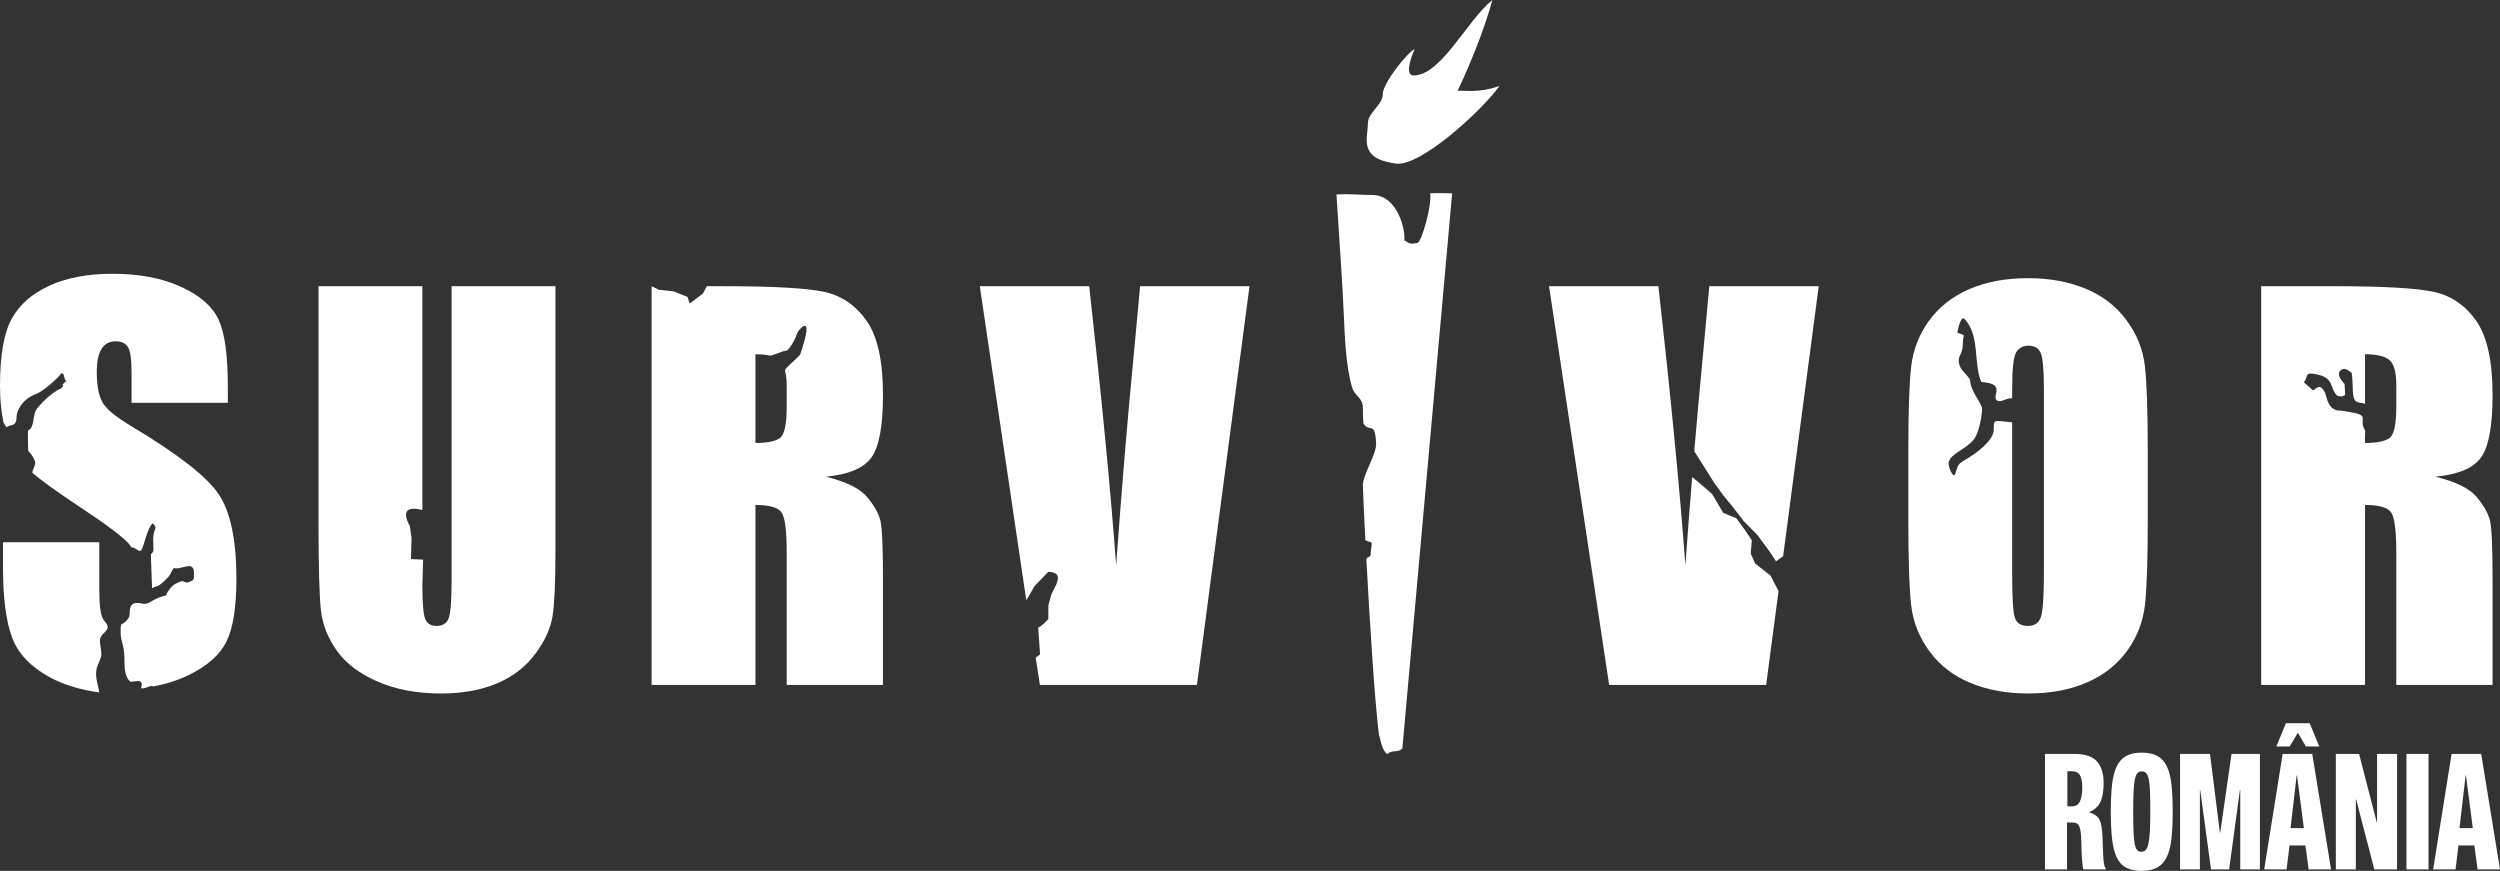 <?xml version="1.0" encoding="UTF-8"?>
<svg id="Layer_2" data-name="Layer 2" xmlns="http://www.w3.org/2000/svg" viewBox="0 0 1219.898 424.942">
  <rect x="0" y="0" width="1219.898" height="424.942" fill="#333333" stroke="none"/>
  <defs>
    <style>
      .cls-1 {
        fill-rule: evenodd;
      }

      .cls-1, .cls-2 {
        fill: #fff;
        stroke-width: 0px;
      }
    </style>
  </defs>
  <g id="Layer_1-2" data-name="Layer 1">
    <g>
      <g id="SURVIVOR">
        <path class="cls-2" d="M271.031,139.666v130.075c0,14.75-.481,25.106-1.442,31.079-.958,5.967-3.801,12.101-8.521,18.391-4.719,6.294-10.944,11.063-18.667,14.307-7.723,3.247-16.828,4.869-27.314,4.869-11.601,0-21.847-1.922-30.732-5.767-8.881-3.848-15.523-8.857-19.925-15.027-4.402-6.174-7.005-12.685-7.803-19.536-.801-6.855-1.201-21.258-1.201-43.22v-115.171h50.67v109.227s-5.674-1.775-7.439.534c-1.746,2.293,1.345,7.262,1.345,7.262l.804,5.91-.267,10.215,5.914.267-.357,12.518c0,8.49.45,13.919,1.355,16.286.904,2.363,2.733,3.544,5.48,3.544,3.144,0,5.17-1.302,6.074-3.905.904-2.603,1.355-8.754,1.355-18.451v-143.407h50.67Z"/>
        <path class="cls-2" d="M609.704,139.666l-25.642,194.54h-76.622l-2.069-13.279,2.149-1.615-.918-12.955,2.533-1.829,2.42-2.416v-6.721l1.499-5.43,2.263-4.515s1.569-3.244.537-4.836c-.971-1.508-4.299-1.615-4.299-1.615l-6.722,6.988-4.035,6.988-22.688-153.305h53.377c6.014,53.649,10.396,99.032,13.16,136.148,2.72-37.527,5.497-70.819,8.324-99.886l3.361-36.262h53.373Z"/>
        <path class="cls-1" d="M867.853,288.436l-6.034,45.77h-76.619l-29.333-194.54h53.376c6.014,53.649,10.4,99.032,13.16,136.148,1.091-15.037,2.189-29.394,3.301-43.073l5.464,4.592,4.302,3.764,5.377,9.137,6.451,2.69,4.302,5.914,3.224,4.836-.537,6.451,2.149,4.839,7.529,5.914,3.888,7.559ZM887.461,139.666l-17.365,131.733-3.444,2.49-3.227-4.839-5.914-8.063-6.448-6.451-5.377-6.988-4.839-5.917-4.302-5.907-9.806-15.548c1.322-15.702,2.65-30.449,3.988-44.248l3.357-36.262h53.377Z"/>
        <path class="cls-1" d="M669.612,95.151c12.639,0,16.404,17.761,15.593,22.309,1.355-.357,1.235,2.376,6.451,1.075,2.153-.541,7.246-19.082,6.184-24.192,4.302-.27,7.256,0,10.753,0l-24.297,270.852c-2.366,2.453-4.516.304-7.423,2.77-2.914-2.466-3.161-7.152-4.002-9.424-2.133-17.003-4.552-56.099-6.131-85.479-.067-1.272,2.133-1.168,2.069-2.396-.063-1.181.594-4.505.534-5.647-.04-.814-3.067-.811-3.107-1.602-.738-14.357-1.195-24.872-1.195-26.618,0-5.38,6.708-15.058,6.451-20.427-.537-11.293-3.057-4.989-6.181-9.678,0,0-.27-2.152-.27-7.525s-4.028-5.647-5.373-10.486c-2.957-10.212-3.498-24.725-4.015-36.636-.564-12.805-1.645-28.4-3.511-57.167,7.239-.347,12.095.27,17.468.27M728.215,0c-3.845,14.156-10.39,30.312-16.938,44.348,3.408-.484,9.682,1.345,20.435-2.416-8.724,12.151-38.545,39.463-50.54,37.897-18.546-2.423-13.707-12.364-13.707-19.623,0-5.376,7.256-8.87,7.256-14.247s12.098-20.427,15.589-22.039c0,0-5.911,12.905-.534,12.905,13.44,0,26.072-26.881,38.438-36.826"/>
        <path class="cls-2" d="M1046.584,178.376c-.961-8.009-3.962-15.415-8.998-22.222-5.04-6.808-11.698-11.914-19.975-15.318-8.277-3.401-17.612-5.103-28.008-5.103-10.954,0-20.552,1.799-28.786,5.403-8.244,3.601-14.778,8.767-19.614,15.495-4.836,6.731-7.713,14.16-8.634,22.286-.925,8.129-1.382,21.962-1.382,41.505v33.279c0,20.02.477,34.036,1.439,42.046.961,8.006,3.958,15.415,8.998,22.223,5.036,6.805,11.695,11.91,19.975,15.314,8.274,3.404,17.609,5.106,28.005,5.106,10.957,0,20.556-1.802,28.793-5.406,8.237-3.601,14.772-8.77,19.608-15.495,4.843-6.728,7.72-14.156,8.637-22.289.918-8.126,1.378-21.959,1.378-41.498v-33.279c0-20.023-.477-34.036-1.435-42.046M997.352,279.14c0,11.447-.471,18.688-1.412,21.729-.938,3.04-3.087,4.562-6.455,4.562-3.287,0-5.38-1.322-6.281-3.961-.901-2.64-1.348-9.605-1.348-20.888v-74.5c-10.229-1.105-8.731-1.288-9.025,3.971-.27,4.839-7.803,10.829-13.981,14.38-3.831,2.203-3.494,2.957-4.839,6.988-.751,2.273-3.705-3.734-3.087-6.047,1.071-4.031,8.103-6.094,11.962-10.619,3.151-3.694,4.299-13.235,4.299-15.048,0-3.087-5.644-8.336-5.911-14.517-2.573-3.798-4.652-4.352-5.377-8.063-.721-3.671,1.879-4.031,1.879-9.408s2.153-3.494-2.687-5.376c0,0,1.532-8.75,3.494-6.718,7.663,7.926,4.279,21.729,8.2,30.776,12.365.804,4.973,6.581,7.523,8.87,1.786,1.595,4.599-1.215,7.549-.928v-4.529c0-10.005.684-16.025,2.053-18.068,1.372-2.039,3.348-3.06,5.931-3.06,3.05,0,5.066,1.261,6.044,3.781.978,2.52,1.468,8.303,1.468,17.347v89.324Z"/>
        <path class="cls-1" d="M317.96,139.668l3.548,1.712,7.256.804,6.718,2.69,1.075,3.227,6.451-4.842,1.886-3.591h8.858c23.86,0,40.016.918,48.464,2.76,8.447,1.839,15.332,6.544,20.656,14.11,5.327,7.562,7.99,19.633,7.99,36.202,0,15.128-1.886,25.293-5.644,30.499-3.765,5.203-11.171,8.326-22.221,9.361,10.006,2.486,16.734,5.817,20.175,9.985,3.444,4.165,5.587,7.993,6.428,11.48.838,3.487,1.262,13.089,1.262,28.797v51.346h-46.982v-64.712c0-10.422-.814-16.873-2.443-19.359-1.629-2.49-5.894-3.731-12.806-3.731v87.802h-50.67v-194.54ZM368.629,172.87v43.284c5.637,0,9.592-.778,11.851-2.343,2.266-1.562,3.398-6.634,3.398-15.211v-10.702c0-2.79-.33-5.143-.851-7.068-.317-1.151,7.99-7.432,7.559-8.27,7.262-21.235-1.105-11.567-1.612-9.945-1.342,4.302-4.676,9-5.644,8.6-.731-.304-6.708,2.523-7.62,2.313-1.949-.437-4.309-.657-7.082-.657"/>
        <path class="cls-1" d="M48.394,337.859c-8.507-1.095-17.085-3.614-23.696-7.162-9.562-5.129-15.823-11.657-18.783-19.589-2.96-7.929-4.439-19.182-4.439-33.763v-12.741h46.978v23.661c0,7.282.661,11.964,1.979,14.043.721,1.145,2.543,2.583,1.992,4.375-.267.864-1.362,1.886-1.362,1.886-3.985,3.521-1.595,5.637-1.595,11.016,0,1.442-1.952,4.639-2.416,7.255-.724,4.065,1.162,8.4,1.342,11.019M111.175,196.541h-46.979v-14.4c0-6.721-.597-10.999-1.796-12.842-1.191-1.842-3.184-2.76-5.971-2.76-3.03,0-5.32,1.235-6.875,3.711-1.555,2.473-2.333,6.227-2.333,11.253,0,6.468.891,11.34,2.673,14.614,1.702,3.27,6.465,7.242,14.288,11.901,22.441,13.422,36.579,24.415,42.42,32.985,5.837,8.563,8.754,22.376,8.754,41.432,0,13.853-1.622,24.061-4.859,30.622-3.241,6.568-9.502,12.071-18.78,16.516-5.22,2.5-10.92,4.295-17.101,5.39-.557-1.141-4.199,1.675-5.794.748,1.856-5.597-4.342-2.369-5.377-3.227-2.28-1.899-2.683-6.241-2.683-8.6,0-3.397-.177-6.691-.811-9.137-.367-1.428-1.075-3.668-1.075-5.647,0-2.336-.15-3.401.407-4.459,1.428-.654,2.597-1.709,3.501-3.167,1.071-1.722-.257-5.423,2.159-6.801,1.769-1.011,5.223,0,5.223,0,3.161.107,4.032-2.506,10.753-4.118,2.773-5.767,5.59-5.927,6.989-6.721,1.689-.954,2.4.998,4.032.27,1.105-.494,2.763-.664,2.687-2.419-.09-2.106.494-4.532-1.612-5.376-1.395-.557-6.905,1.789-8.063.808-1.495,1.362-1.642,3.601-3.224,4.836-5.283,5.496-5.206,3.574-7.529,5.109l-.591-16.593c1.892-1.732,1.128-1.956,1.128-7.329s2.643-5.33-.267-7.796c-2.593,2.369-4.132,10.672-5.377,12.905-1.018,1.822-3.157-1.462-5.04-1.168-.41-.744-.864-1.388-1.352-1.939-3.211-3.517-11.087-9.411-23.623-17.674-11.047-7.355-18.813-12.928-23.292-16.726.063-2.096,2.099-4.031,1.158-6.037-2.343-4.999-3.227-3.554-3.227-5.647,0-1.545-.2-7.792-.043-9.114,3-.564,2.36-7.208,3.808-9.701,1.198-2.066,7.256-8.6,12.365-10.753,2.927-3.03-1.902-.007,2.804-3.778-1.739.677-.728-4.178-2.804-3.477-1.882,2.69-9.048,8.847-12.095,9.945-6.855,2.463-9.679,8.213-9.679,11.29,0,5.373-3.514,3.267-4.839,5.106-.507-.701-1.008-1.495-1.498-2.363-1.158-5.199-1.736-11.193-1.736-17.984,0-14.894,1.899-25.783,5.697-32.668,3.798-6.888,9.932-12.274,18.406-16.155,8.477-3.881,18.71-5.82,30.701-5.82,13.116,0,24.29,2.119,33.525,6.361,9.235,4.248,15.349,9.594,18.35,16.042,2.997,6.451,4.496,17.404,4.496,32.865v7.689Z"/>
        <path class="cls-2" d="M1208.583,242.583c-3.444-4.168-10.169-7.495-20.175-9.982,11.05-1.038,18.456-4.162,22.218-9.364,3.765-5.203,5.644-15.368,5.644-30.499,0-16.569-2.66-28.637-7.987-36.199-5.323-7.565-12.209-12.271-20.656-14.11-8.447-1.845-24.604-2.763-48.464-2.763h-35.795v194.543h50.67v-87.802c6.912,0,11.184,1.241,12.806,3.728,1.629,2.486,2.446,8.94,2.446,19.363v64.712h46.978v-51.346c0-15.712-.417-25.313-1.258-28.797-.841-3.491-2.987-7.315-6.428-11.483M1169.291,198.601c0,8.577-1.135,13.646-3.394,15.211-2.266,1.562-6.218,2.343-11.858,2.343v-1.542c-.274.06.257-4.729-.027-4.692-3.655-5.91,3.761-7.262-9.141-9.141-4.806-1.021-3.751.103-5.914-1.075-3.534-1.926-3.781-6.978-4.569-8.333-1.886-3.227-2.737-3.274-5.644-.808l-4.572-4.028c2.463-2.853.073-4.919,5.377-4.035,9.675,1.612,7.039,6.484,10.75,10.486,0,0,2.199,1.118,4.035-.27l-.274-5.38s-5.64-5.373-.804-7.252c1.492-.584,4.305,1.879,4.305,1.879,1.075,8.333-.617,13.973,3.761,14.514,1.695.21,1.712.137,2.717.677v-24.285c5.801,0,9.789.961,11.975,2.887,2.186,1.922,3.277,5.97,3.277,12.137v10.706Z"/>
      </g>
      <g>
        <path class="cls-2" d="M1026.483,382.087c0,3.946-.53,7.024-1.585,9.234-1.058,2.209-2.837,3.841-5.34,4.893v.237c1.223.369,2.239.828,3.045,1.381.806.553,1.446,1.316,1.92,2.289.472.974.82,2.237,1.043,3.788.221,1.552.361,3.486.417,5.801.111,3.999.251,7.182.418,9.549.166,2.368.528,3.842,1.084,4.42v.553h-10.848c-.166-.42-.306-1.052-.417-1.894-.112-.841-.208-1.841-.292-2.998-.084-1.157-.154-2.394-.208-3.709-.056-1.315-.084-2.656-.084-4.025-.056-2.315-.167-4.156-.334-5.525-.167-1.367-.446-2.407-.834-3.117-.39-.71-.876-1.156-1.46-1.342-.585-.183-1.293-.276-2.128-.276h-2.253v22.887h-10.764v-56.35h14.519c5.006,0,8.608,1.211,10.805,3.631,2.197,2.421,3.296,5.947,3.296,10.575ZM1016.052,384.219c0-2.789-.39-4.801-1.168-6.038-.78-1.236-2.115-1.855-4.005-1.855h-2.086v17.126h2.336c1.78,0,3.045-.801,3.796-2.407.751-1.604,1.126-3.88,1.126-6.827Z"/>
        <path class="cls-2" d="M1060.192,396.057c0,5.209-.209,9.655-.626,13.337-.418,3.684-1.197,6.669-2.336,8.958-1.141,2.288-2.699,3.959-4.673,5.011-1.975,1.052-4.52,1.579-7.635,1.579-3.06,0-5.564-.526-7.51-1.579-1.947-1.052-3.463-2.723-4.547-5.011-1.085-2.289-1.836-5.274-2.253-8.958-.418-3.682-.626-8.129-.626-13.337,0-4.998.194-9.313.584-12.944.388-3.63,1.126-6.615,2.211-8.957,1.084-2.34,2.614-4.077,4.589-5.209,1.974-1.131,4.519-1.697,7.635-1.697,3.171,0,5.758.552,7.76,1.657,2.003,1.105,3.546,2.829,4.631,5.17,1.084,2.342,1.821,5.327,2.211,8.957.389,3.631.585,7.971.585,13.022ZM1049.261,396.057c0-4.209-.056-7.603-.167-10.181-.112-2.577-.333-4.564-.667-5.959-.334-1.393-.779-2.328-1.335-2.802-.557-.474-1.252-.71-2.087-.71s-1.516.289-2.044.868c-.53.58-.947,1.606-1.252,3.078-.306,1.474-.515,3.473-.625,5.998-.113,2.525-.167,5.761-.167,9.708,0,4.157.054,7.511.167,10.062.111,2.553.319,4.538.625,5.959.306,1.42.722,2.368,1.252,2.841.528.474,1.181.711,1.961.711.834,0,1.529-.289,2.086-.868.555-.578,1.002-1.618,1.335-3.117.334-1.5.57-3.499.71-5.998.138-2.498.208-5.695.208-9.589Z"/>
        <path class="cls-2" d="M1093.151,424.231v-38.671h-.167l-5.257,38.671h-8.845l-5.257-38.671h-.166v38.671h-9.68v-56.35h14.602l4.84,38.356h.167l5.507-38.356h13.851v56.35h-9.595Z"/>
        <path class="cls-2" d="M1126.528,424.231l-1.585-11.681h-7.76l-1.418,11.681h-10.931l9.012-56.35h14.435l9.179,56.35h-10.93ZM1125.193,364.252l-3.921-6.708-4.005,6.708h-6.509l4.673-11.365h11.599l4.673,11.365h-6.509ZM1120.854,378.378h-.167l-3.004,25.729h6.509l-3.338-25.729Z"/>
        <path class="cls-2" d="M1158.568,424.231l-8.845-34.094h-.167v34.094h-9.763v-56.35h11.348l8.595,33.305h.167v-33.305h9.763v56.35h-11.098Z"/>
        <path class="cls-2" d="M1174.255,424.231v-56.35h10.764v56.35h-10.764Z"/>
        <path class="cls-2" d="M1208.967,424.231l-1.585-11.681h-7.76l-1.418,11.681h-10.931l9.012-56.35h14.436l9.179,56.35h-10.931ZM1203.293,378.378h-.167l-3.004,25.729h6.509l-3.338-25.729Z"/>
      </g>
    </g>
  </g>
</svg>